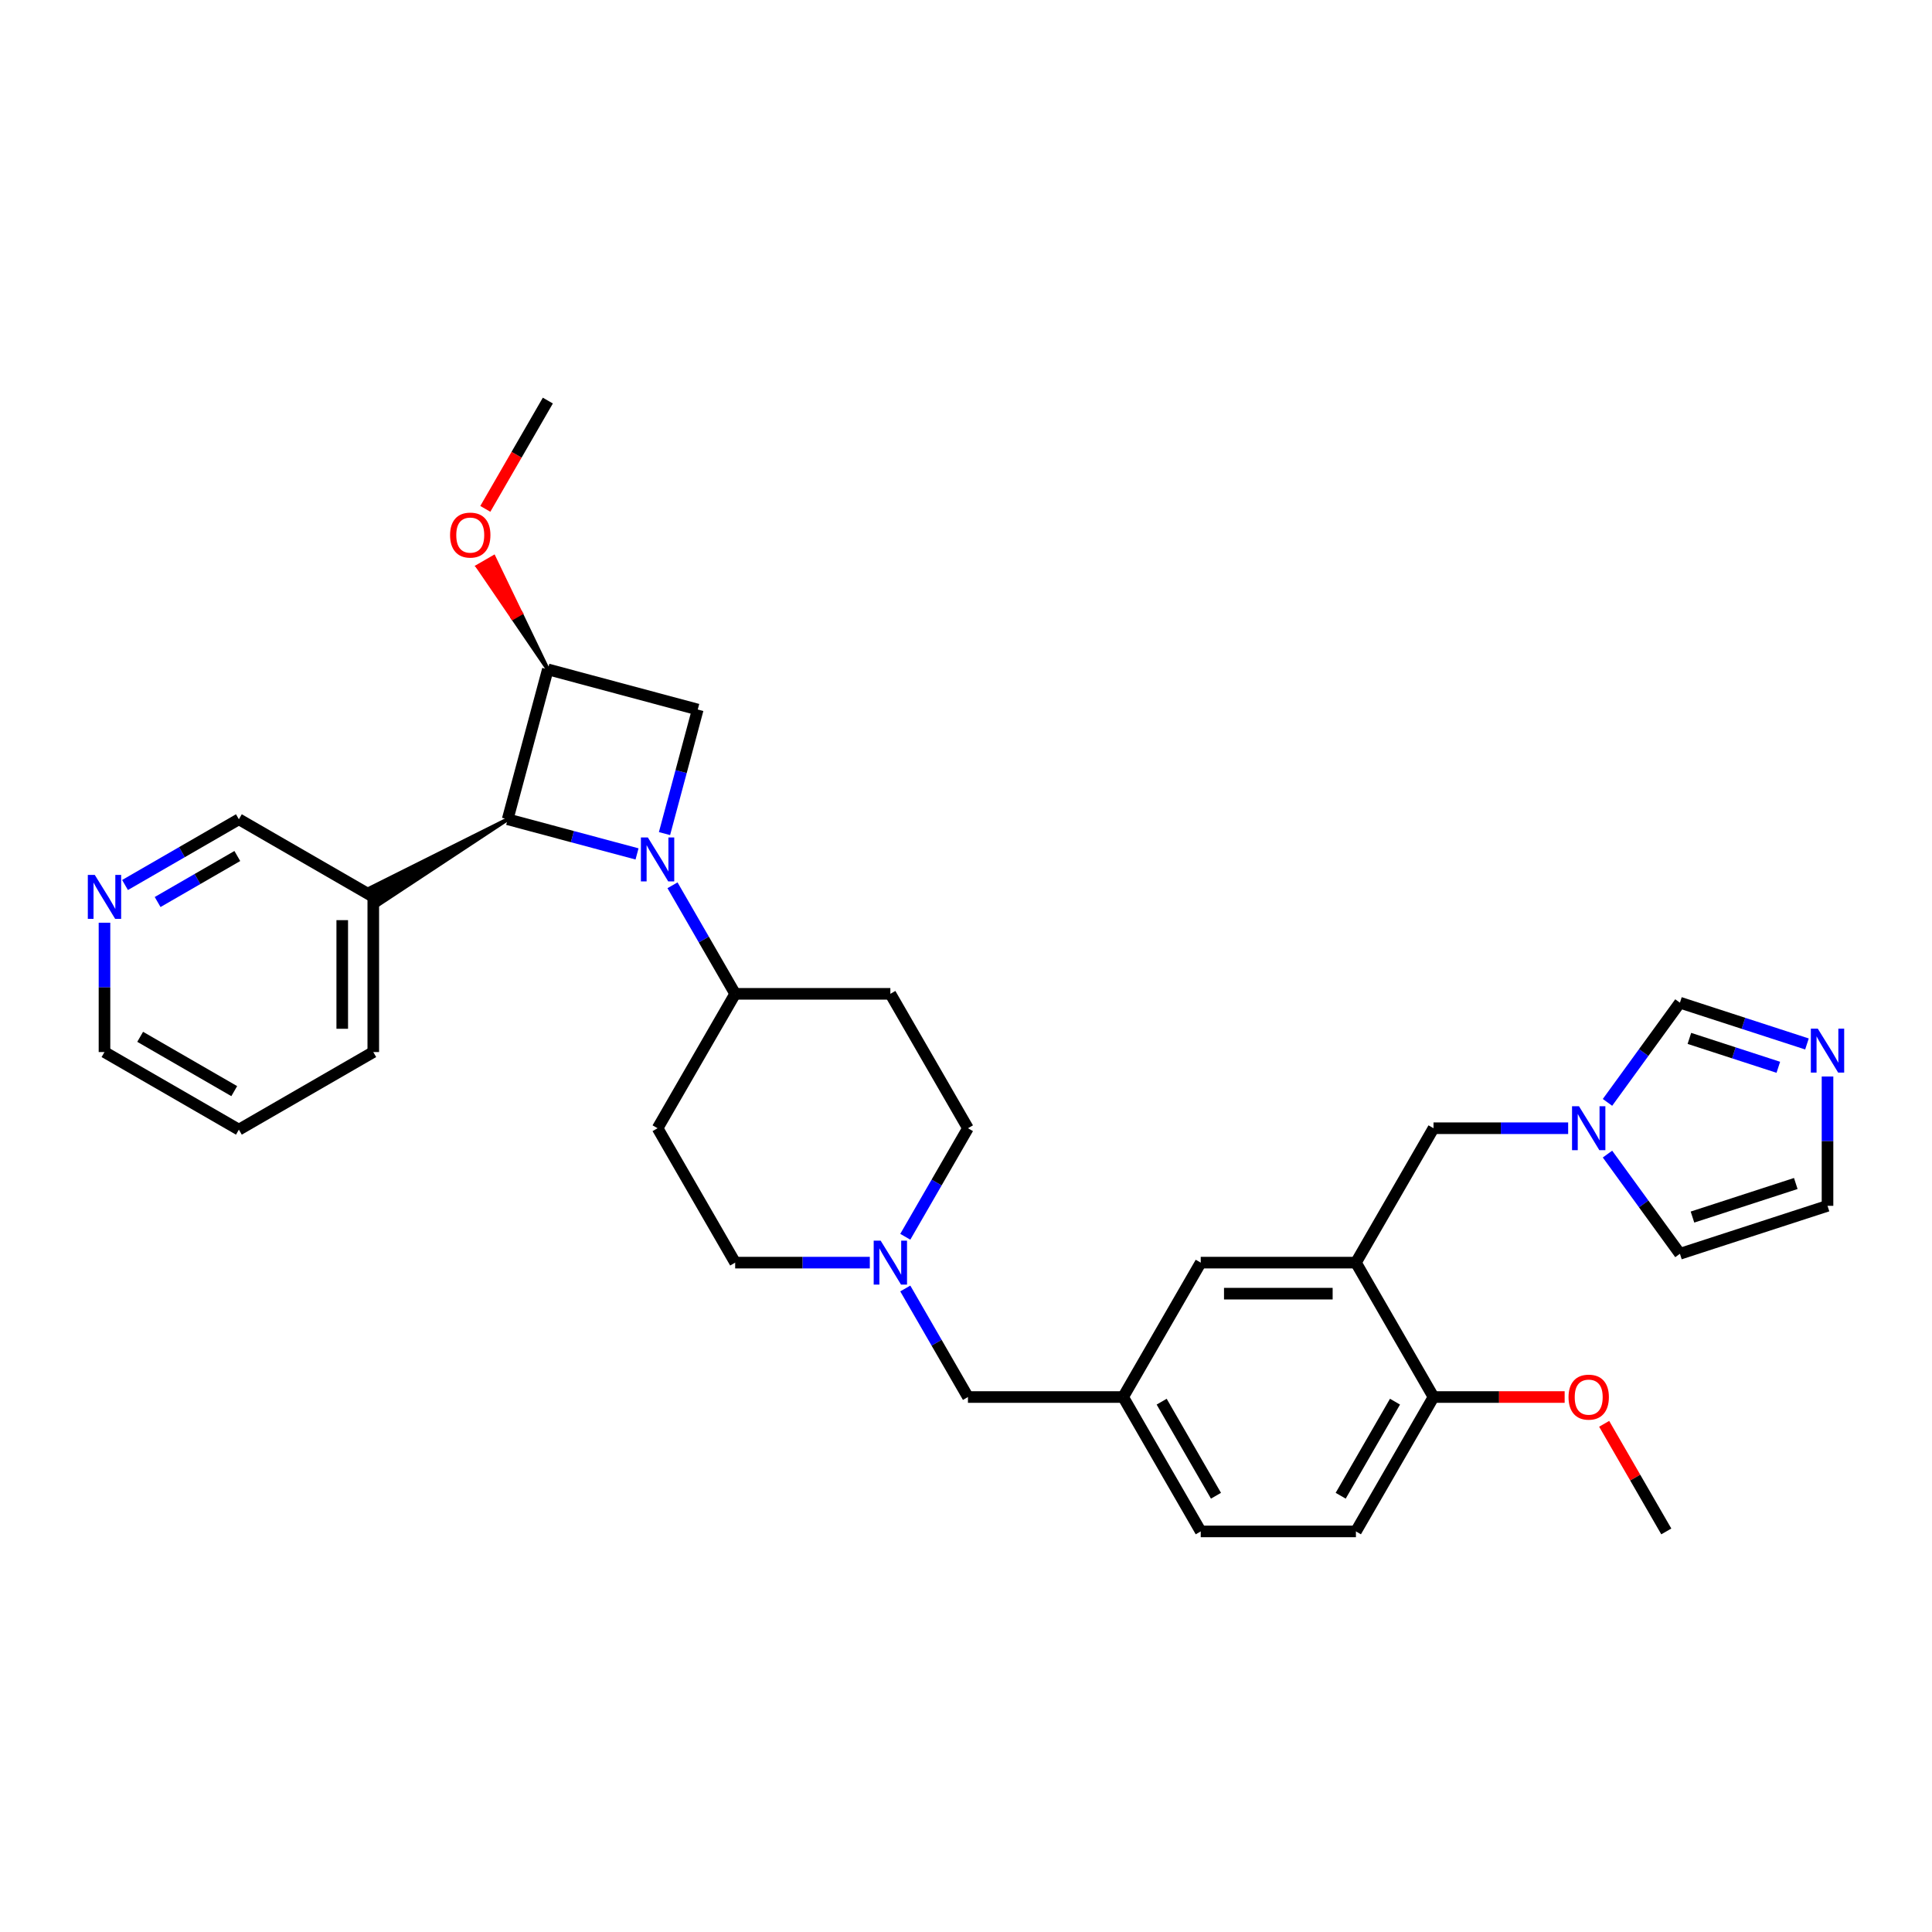 <?xml version='1.0' encoding='iso-8859-1'?>
<svg version='1.1' baseProfile='full'
              xmlns='http://www.w3.org/2000/svg'
                      xmlns:rdkit='http://www.rdkit.org/xml'
                      xmlns:xlink='http://www.w3.org/1999/xlink'
                  xml:space='preserve'
width='1000px' height='1000px' viewBox='0 0 1000 1000'>
<!-- END OF HEADER -->
<rect style='opacity:1.0;fill:#FFFFFF;stroke:none' width='1000' height='1000' x='0' y='0'> </rect>
<path class='bond-0' d='M 329.725,441.994 L 296.249,433.024' style='fill:none;fill-rule:evenodd;stroke:#0000FF;stroke-width:6px;stroke-linecap:butt;stroke-linejoin:miter;stroke-opacity:1' />
<path class='bond-0' d='M 296.249,433.024 L 262.772,424.054' style='fill:none;fill-rule:evenodd;stroke:#000000;stroke-width:6px;stroke-linecap:butt;stroke-linejoin:miter;stroke-opacity:1' />
<path class='bond-2' d='M 343.946,431.461 L 352.548,399.358' style='fill:none;fill-rule:evenodd;stroke:#0000FF;stroke-width:6px;stroke-linecap:butt;stroke-linejoin:miter;stroke-opacity:1' />
<path class='bond-2' d='M 352.548,399.358 L 361.15,367.255' style='fill:none;fill-rule:evenodd;stroke:#000000;stroke-width:6px;stroke-linecap:butt;stroke-linejoin:miter;stroke-opacity:1' />
<path class='bond-6' d='M 348.086,458.226 L 364.305,486.316' style='fill:none;fill-rule:evenodd;stroke:#0000FF;stroke-width:6px;stroke-linecap:butt;stroke-linejoin:miter;stroke-opacity:1' />
<path class='bond-6' d='M 364.305,486.316 L 380.523,514.407' style='fill:none;fill-rule:evenodd;stroke:#000000;stroke-width:6px;stroke-linecap:butt;stroke-linejoin:miter;stroke-opacity:1' />
<path class='bond-10' d='M 262.772,424.054 L 190.799,460.043 L 195.618,468.39 Z' style='fill:#000000;fill-rule:evenodd;fill-opacity:1;stroke:#000000;stroke-width:2px;stroke-linecap:butt;stroke-linejoin:miter;stroke-opacity:1;' />
<path class='bond-32' d='M 262.772,424.054 L 283.562,346.466' style='fill:none;fill-rule:evenodd;stroke:#000000;stroke-width:6px;stroke-linecap:butt;stroke-linejoin:miter;stroke-opacity:1' />
<path class='bond-1' d='M 283.562,346.466 L 361.15,367.255' style='fill:none;fill-rule:evenodd;stroke:#000000;stroke-width:6px;stroke-linecap:butt;stroke-linejoin:miter;stroke-opacity:1' />
<path class='bond-23' d='M 283.562,346.466 L 269.57,317.411 L 265.396,319.821 Z' style='fill:#000000;fill-rule:evenodd;fill-opacity:1;stroke:#000000;stroke-width:2px;stroke-linecap:butt;stroke-linejoin:miter;stroke-opacity:1;' />
<path class='bond-23' d='M 269.57,317.411 L 247.23,293.176 L 255.578,288.357 Z' style='fill:#FF0000;fill-rule:evenodd;fill-opacity:1;stroke:#FF0000;stroke-width:2px;stroke-linecap:butt;stroke-linejoin:miter;stroke-opacity:1;' />
<path class='bond-23' d='M 269.57,317.411 L 265.396,319.821 L 247.23,293.176 Z' style='fill:#FF0000;fill-rule:evenodd;fill-opacity:1;stroke:#FF0000;stroke-width:2px;stroke-linecap:butt;stroke-linejoin:miter;stroke-opacity:1;' />
<path class='bond-3' d='M 701.823,653.534 L 621.498,653.534' style='fill:none;fill-rule:evenodd;stroke:#000000;stroke-width:6px;stroke-linecap:butt;stroke-linejoin:miter;stroke-opacity:1' />
<path class='bond-3' d='M 689.774,669.599 L 633.547,669.599' style='fill:none;fill-rule:evenodd;stroke:#000000;stroke-width:6px;stroke-linecap:butt;stroke-linejoin:miter;stroke-opacity:1' />
<path class='bond-9' d='M 701.823,653.534 L 741.986,583.971' style='fill:none;fill-rule:evenodd;stroke:#000000;stroke-width:6px;stroke-linecap:butt;stroke-linejoin:miter;stroke-opacity:1' />
<path class='bond-35' d='M 701.823,653.534 L 741.986,723.098' style='fill:none;fill-rule:evenodd;stroke:#000000;stroke-width:6px;stroke-linecap:butt;stroke-linejoin:miter;stroke-opacity:1' />
<path class='bond-4' d='M 811.676,583.971 L 776.831,583.971' style='fill:none;fill-rule:evenodd;stroke:#0000FF;stroke-width:6px;stroke-linecap:butt;stroke-linejoin:miter;stroke-opacity:1' />
<path class='bond-4' d='M 776.831,583.971 L 741.986,583.971' style='fill:none;fill-rule:evenodd;stroke:#000000;stroke-width:6px;stroke-linecap:butt;stroke-linejoin:miter;stroke-opacity:1' />
<path class='bond-8' d='M 832.034,570.589 L 850.779,544.787' style='fill:none;fill-rule:evenodd;stroke:#0000FF;stroke-width:6px;stroke-linecap:butt;stroke-linejoin:miter;stroke-opacity:1' />
<path class='bond-8' d='M 850.779,544.787 L 869.525,518.986' style='fill:none;fill-rule:evenodd;stroke:#000000;stroke-width:6px;stroke-linecap:butt;stroke-linejoin:miter;stroke-opacity:1' />
<path class='bond-16' d='M 832.034,597.353 L 850.779,623.154' style='fill:none;fill-rule:evenodd;stroke:#0000FF;stroke-width:6px;stroke-linecap:butt;stroke-linejoin:miter;stroke-opacity:1' />
<path class='bond-16' d='M 850.779,623.154 L 869.525,648.955' style='fill:none;fill-rule:evenodd;stroke:#000000;stroke-width:6px;stroke-linecap:butt;stroke-linejoin:miter;stroke-opacity:1' />
<path class='bond-5' d='M 935.283,540.353 L 902.404,529.669' style='fill:none;fill-rule:evenodd;stroke:#0000FF;stroke-width:6px;stroke-linecap:butt;stroke-linejoin:miter;stroke-opacity:1' />
<path class='bond-5' d='M 902.404,529.669 L 869.525,518.986' style='fill:none;fill-rule:evenodd;stroke:#000000;stroke-width:6px;stroke-linecap:butt;stroke-linejoin:miter;stroke-opacity:1' />
<path class='bond-5' d='M 920.455,552.426 L 897.44,544.948' style='fill:none;fill-rule:evenodd;stroke:#0000FF;stroke-width:6px;stroke-linecap:butt;stroke-linejoin:miter;stroke-opacity:1' />
<path class='bond-5' d='M 897.44,544.948 L 874.424,537.47' style='fill:none;fill-rule:evenodd;stroke:#000000;stroke-width:6px;stroke-linecap:butt;stroke-linejoin:miter;stroke-opacity:1' />
<path class='bond-36' d='M 945.919,557.19 L 945.919,590.662' style='fill:none;fill-rule:evenodd;stroke:#0000FF;stroke-width:6px;stroke-linecap:butt;stroke-linejoin:miter;stroke-opacity:1' />
<path class='bond-36' d='M 945.919,590.662 L 945.919,624.133' style='fill:none;fill-rule:evenodd;stroke:#000000;stroke-width:6px;stroke-linecap:butt;stroke-linejoin:miter;stroke-opacity:1' />
<path class='bond-13' d='M 380.523,514.407 L 340.36,583.971' style='fill:none;fill-rule:evenodd;stroke:#000000;stroke-width:6px;stroke-linecap:butt;stroke-linejoin:miter;stroke-opacity:1' />
<path class='bond-14' d='M 380.523,514.407 L 460.848,514.407' style='fill:none;fill-rule:evenodd;stroke:#000000;stroke-width:6px;stroke-linecap:butt;stroke-linejoin:miter;stroke-opacity:1' />
<path class='bond-7' d='M 468.574,640.152 L 484.792,612.061' style='fill:none;fill-rule:evenodd;stroke:#0000FF;stroke-width:6px;stroke-linecap:butt;stroke-linejoin:miter;stroke-opacity:1' />
<path class='bond-7' d='M 484.792,612.061 L 501.011,583.971' style='fill:none;fill-rule:evenodd;stroke:#000000;stroke-width:6px;stroke-linecap:butt;stroke-linejoin:miter;stroke-opacity:1' />
<path class='bond-19' d='M 468.574,666.916 L 484.792,695.007' style='fill:none;fill-rule:evenodd;stroke:#0000FF;stroke-width:6px;stroke-linecap:butt;stroke-linejoin:miter;stroke-opacity:1' />
<path class='bond-19' d='M 484.792,695.007 L 501.011,723.098' style='fill:none;fill-rule:evenodd;stroke:#000000;stroke-width:6px;stroke-linecap:butt;stroke-linejoin:miter;stroke-opacity:1' />
<path class='bond-33' d='M 450.213,653.534 L 415.368,653.534' style='fill:none;fill-rule:evenodd;stroke:#0000FF;stroke-width:6px;stroke-linecap:butt;stroke-linejoin:miter;stroke-opacity:1' />
<path class='bond-33' d='M 415.368,653.534 L 380.523,653.534' style='fill:none;fill-rule:evenodd;stroke:#000000;stroke-width:6px;stroke-linecap:butt;stroke-linejoin:miter;stroke-opacity:1' />
<path class='bond-25' d='M 193.209,464.216 L 123.645,424.054' style='fill:none;fill-rule:evenodd;stroke:#000000;stroke-width:6px;stroke-linecap:butt;stroke-linejoin:miter;stroke-opacity:1' />
<path class='bond-27' d='M 193.209,464.216 L 193.209,544.541' style='fill:none;fill-rule:evenodd;stroke:#000000;stroke-width:6px;stroke-linecap:butt;stroke-linejoin:miter;stroke-opacity:1' />
<path class='bond-27' d='M 177.144,476.265 L 177.144,532.493' style='fill:none;fill-rule:evenodd;stroke:#000000;stroke-width:6px;stroke-linecap:butt;stroke-linejoin:miter;stroke-opacity:1' />
<path class='bond-11' d='M 741.986,723.098 L 701.823,792.661' style='fill:none;fill-rule:evenodd;stroke:#000000;stroke-width:6px;stroke-linecap:butt;stroke-linejoin:miter;stroke-opacity:1' />
<path class='bond-11' d='M 722.049,725.5 L 693.935,774.194' style='fill:none;fill-rule:evenodd;stroke:#000000;stroke-width:6px;stroke-linecap:butt;stroke-linejoin:miter;stroke-opacity:1' />
<path class='bond-26' d='M 741.986,723.098 L 775.923,723.098' style='fill:none;fill-rule:evenodd;stroke:#000000;stroke-width:6px;stroke-linecap:butt;stroke-linejoin:miter;stroke-opacity:1' />
<path class='bond-26' d='M 775.923,723.098 L 809.861,723.098' style='fill:none;fill-rule:evenodd;stroke:#FF0000;stroke-width:6px;stroke-linecap:butt;stroke-linejoin:miter;stroke-opacity:1' />
<path class='bond-12' d='M 621.498,653.534 L 581.336,723.098' style='fill:none;fill-rule:evenodd;stroke:#000000;stroke-width:6px;stroke-linecap:butt;stroke-linejoin:miter;stroke-opacity:1' />
<path class='bond-20' d='M 340.36,583.971 L 380.523,653.534' style='fill:none;fill-rule:evenodd;stroke:#000000;stroke-width:6px;stroke-linecap:butt;stroke-linejoin:miter;stroke-opacity:1' />
<path class='bond-21' d='M 460.848,514.407 L 501.011,583.971' style='fill:none;fill-rule:evenodd;stroke:#000000;stroke-width:6px;stroke-linecap:butt;stroke-linejoin:miter;stroke-opacity:1' />
<path class='bond-15' d='M 945.919,624.133 L 869.525,648.955' style='fill:none;fill-rule:evenodd;stroke:#000000;stroke-width:6px;stroke-linecap:butt;stroke-linejoin:miter;stroke-opacity:1' />
<path class='bond-15' d='M 929.495,612.578 L 876.02,629.953' style='fill:none;fill-rule:evenodd;stroke:#000000;stroke-width:6px;stroke-linecap:butt;stroke-linejoin:miter;stroke-opacity:1' />
<path class='bond-17' d='M 581.336,723.098 L 501.011,723.098' style='fill:none;fill-rule:evenodd;stroke:#000000;stroke-width:6px;stroke-linecap:butt;stroke-linejoin:miter;stroke-opacity:1' />
<path class='bond-24' d='M 581.336,723.098 L 621.498,792.661' style='fill:none;fill-rule:evenodd;stroke:#000000;stroke-width:6px;stroke-linecap:butt;stroke-linejoin:miter;stroke-opacity:1' />
<path class='bond-24' d='M 601.273,725.5 L 629.386,774.194' style='fill:none;fill-rule:evenodd;stroke:#000000;stroke-width:6px;stroke-linecap:butt;stroke-linejoin:miter;stroke-opacity:1' />
<path class='bond-18' d='M 64.716,458.076 L 94.181,441.065' style='fill:none;fill-rule:evenodd;stroke:#0000FF;stroke-width:6px;stroke-linecap:butt;stroke-linejoin:miter;stroke-opacity:1' />
<path class='bond-18' d='M 94.181,441.065 L 123.645,424.054' style='fill:none;fill-rule:evenodd;stroke:#000000;stroke-width:6px;stroke-linecap:butt;stroke-linejoin:miter;stroke-opacity:1' />
<path class='bond-18' d='M 81.588,466.886 L 102.213,454.978' style='fill:none;fill-rule:evenodd;stroke:#0000FF;stroke-width:6px;stroke-linecap:butt;stroke-linejoin:miter;stroke-opacity:1' />
<path class='bond-18' d='M 102.213,454.978 L 122.838,443.07' style='fill:none;fill-rule:evenodd;stroke:#000000;stroke-width:6px;stroke-linecap:butt;stroke-linejoin:miter;stroke-opacity:1' />
<path class='bond-34' d='M 54.081,477.599 L 54.081,511.07' style='fill:none;fill-rule:evenodd;stroke:#0000FF;stroke-width:6px;stroke-linecap:butt;stroke-linejoin:miter;stroke-opacity:1' />
<path class='bond-34' d='M 54.081,511.07 L 54.081,544.541' style='fill:none;fill-rule:evenodd;stroke:#000000;stroke-width:6px;stroke-linecap:butt;stroke-linejoin:miter;stroke-opacity:1' />
<path class='bond-22' d='M 701.823,792.661 L 621.498,792.661' style='fill:none;fill-rule:evenodd;stroke:#000000;stroke-width:6px;stroke-linecap:butt;stroke-linejoin:miter;stroke-opacity:1' />
<path class='bond-29' d='M 251.2,263.391 L 267.381,235.365' style='fill:none;fill-rule:evenodd;stroke:#FF0000;stroke-width:6px;stroke-linecap:butt;stroke-linejoin:miter;stroke-opacity:1' />
<path class='bond-29' d='M 267.381,235.365 L 283.562,207.339' style='fill:none;fill-rule:evenodd;stroke:#000000;stroke-width:6px;stroke-linecap:butt;stroke-linejoin:miter;stroke-opacity:1' />
<path class='bond-30' d='M 830.315,736.962 L 846.394,764.812' style='fill:none;fill-rule:evenodd;stroke:#FF0000;stroke-width:6px;stroke-linecap:butt;stroke-linejoin:miter;stroke-opacity:1' />
<path class='bond-30' d='M 846.394,764.812 L 862.473,792.661' style='fill:none;fill-rule:evenodd;stroke:#000000;stroke-width:6px;stroke-linecap:butt;stroke-linejoin:miter;stroke-opacity:1' />
<path class='bond-31' d='M 193.209,544.541 L 123.645,584.704' style='fill:none;fill-rule:evenodd;stroke:#000000;stroke-width:6px;stroke-linecap:butt;stroke-linejoin:miter;stroke-opacity:1' />
<path class='bond-28' d='M 54.081,544.541 L 123.645,584.704' style='fill:none;fill-rule:evenodd;stroke:#000000;stroke-width:6px;stroke-linecap:butt;stroke-linejoin:miter;stroke-opacity:1' />
<path class='bond-28' d='M 72.549,536.653 L 121.243,564.767' style='fill:none;fill-rule:evenodd;stroke:#000000;stroke-width:6px;stroke-linecap:butt;stroke-linejoin:miter;stroke-opacity:1' />
<path  class='atom-0' d='M 335.332 433.469
L 342.786 445.518
Q 343.525 446.707, 344.714 448.86
Q 345.903 451.012, 345.967 451.141
L 345.967 433.469
L 348.987 433.469
L 348.987 456.218
L 345.871 456.218
L 337.87 443.044
Q 336.938 441.502, 335.942 439.735
Q 334.979 437.968, 334.689 437.421
L 334.689 456.218
L 331.733 456.218
L 331.733 433.469
L 335.332 433.469
' fill='#0000FF'/>
<path  class='atom-5' d='M 817.283 572.597
L 824.737 584.645
Q 825.476 585.834, 826.665 587.987
Q 827.853 590.14, 827.918 590.268
L 827.918 572.597
L 830.938 572.597
L 830.938 595.345
L 827.821 595.345
L 819.821 582.171
Q 818.889 580.629, 817.893 578.862
Q 816.929 577.095, 816.64 576.549
L 816.64 595.345
L 813.684 595.345
L 813.684 572.597
L 817.283 572.597
' fill='#0000FF'/>
<path  class='atom-6' d='M 940.89 532.434
L 948.344 544.483
Q 949.083 545.672, 950.272 547.824
Q 951.461 549.977, 951.525 550.106
L 951.525 532.434
L 954.545 532.434
L 954.545 555.182
L 951.429 555.182
L 943.428 542.009
Q 942.497 540.467, 941.501 538.699
Q 940.537 536.932, 940.248 536.386
L 940.248 555.182
L 937.292 555.182
L 937.292 532.434
L 940.89 532.434
' fill='#0000FF'/>
<path  class='atom-8' d='M 455.82 642.16
L 463.274 654.209
Q 464.013 655.398, 465.202 657.551
Q 466.39 659.703, 466.455 659.832
L 466.455 642.16
L 469.475 642.16
L 469.475 664.908
L 466.358 664.908
L 458.358 651.735
Q 457.426 650.193, 456.43 648.426
Q 455.466 646.658, 455.177 646.112
L 455.177 664.908
L 452.221 664.908
L 452.221 642.16
L 455.82 642.16
' fill='#0000FF'/>
<path  class='atom-19' d='M 49.053 452.842
L 56.507 464.891
Q 57.246 466.08, 58.435 468.233
Q 59.624 470.385, 59.688 470.514
L 59.688 452.842
L 62.708 452.842
L 62.708 475.59
L 59.592 475.59
L 51.591 462.417
Q 50.66 460.875, 49.664 459.108
Q 48.7 457.341, 48.41 456.794
L 48.41 475.59
L 45.455 475.59
L 45.455 452.842
L 49.053 452.842
' fill='#0000FF'/>
<path  class='atom-24' d='M 232.957 276.966
Q 232.957 271.504, 235.656 268.452
Q 238.355 265.4, 243.399 265.4
Q 248.444 265.4, 251.143 268.452
Q 253.842 271.504, 253.842 276.966
Q 253.842 282.493, 251.111 285.642
Q 248.379 288.758, 243.399 288.758
Q 238.387 288.758, 235.656 285.642
Q 232.957 282.525, 232.957 276.966
M 243.399 286.188
Q 246.869 286.188, 248.733 283.874
Q 250.629 281.529, 250.629 276.966
Q 250.629 272.5, 248.733 270.251
Q 246.869 267.97, 243.399 267.97
Q 239.929 267.97, 238.034 270.219
Q 236.17 272.468, 236.17 276.966
Q 236.17 281.561, 238.034 283.874
Q 239.929 286.188, 243.399 286.188
' fill='#FF0000'/>
<path  class='atom-27' d='M 811.869 723.162
Q 811.869 717.7, 814.568 714.648
Q 817.266 711.595, 822.311 711.595
Q 827.355 711.595, 830.054 714.648
Q 832.753 717.7, 832.753 723.162
Q 832.753 728.688, 830.022 731.837
Q 827.291 734.954, 822.311 734.954
Q 817.299 734.954, 814.568 731.837
Q 811.869 728.721, 811.869 723.162
M 822.311 732.383
Q 825.781 732.383, 827.645 730.07
Q 829.54 727.725, 829.54 723.162
Q 829.54 718.696, 827.645 716.447
Q 825.781 714.166, 822.311 714.166
Q 818.841 714.166, 816.945 716.415
Q 815.082 718.664, 815.082 723.162
Q 815.082 727.757, 816.945 730.07
Q 818.841 732.383, 822.311 732.383
' fill='#FF0000'/>
</svg>
